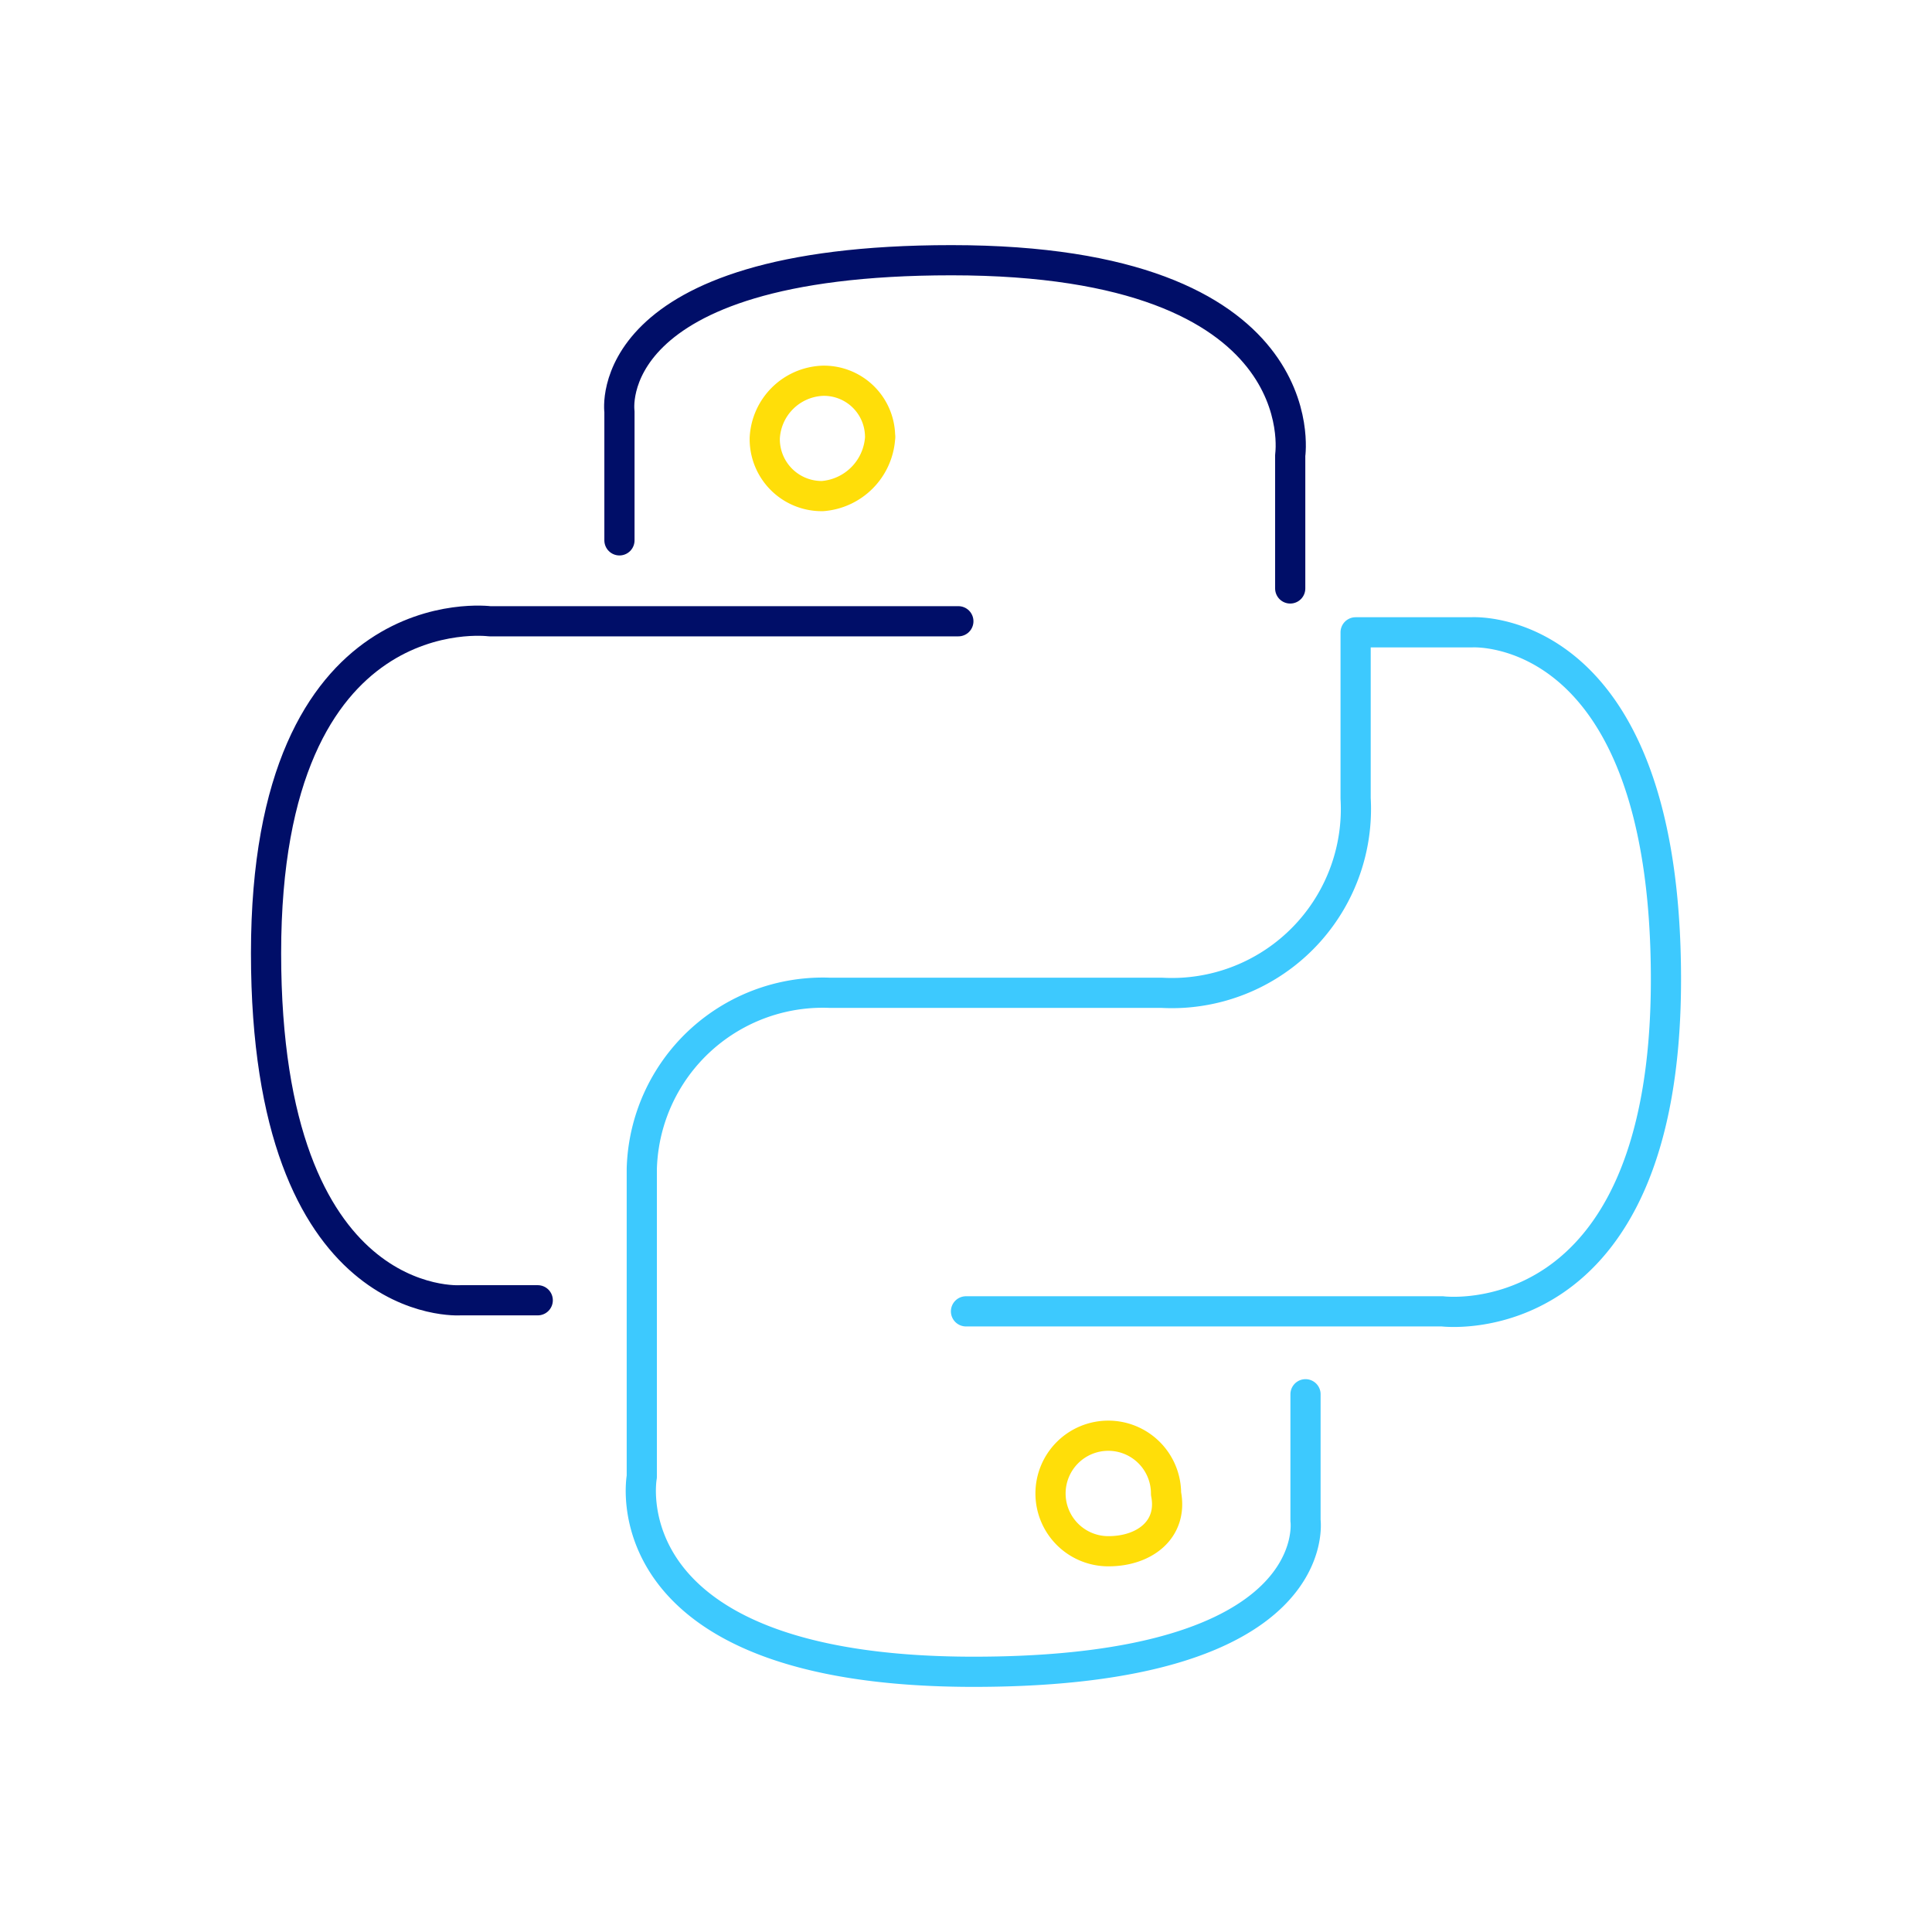 <svg xmlns="http://www.w3.org/2000/svg" viewBox="0 0 96 96"><defs><style>.cls-1,.cls-2,.cls-3{fill:none;stroke-linecap:round;stroke-linejoin:round;stroke-width:1.5px;}.cls-1{stroke:#000e68;}.cls-2{stroke:#3dc9fe;}.cls-3{stroke:#ffde09;}</style></defs><g id="Your_Icons" data-name="Your Icons"><path class="cls-1" d="M47.62,30.87H24.33S13.22,29.42,13.22,47.36s9.66,17.25,9.66,17.25h3.84"/><path class="cls-1" d="M64.11,29.24V22.62s1.45-9.69-16.83-9.69c-17.57,0-16.5,7.52-16.5,7.52v6.4"/><path class="cls-2" d="M48,65.16H71.67s11.11,1.42,11.11-16.49-9.66-17.25-9.66-17.25H67.36v8.25a9.15,9.15,0,0,1-8.6,9.66,9.37,9.37,0,0,1-1.06,0H41.2a9,9,0,0,0-9.31,8.76V73.38s-1.8,9.69,16.49,9.69c17.56,0,16.49-7.52,16.49-7.52V69.28"/><path class="cls-3" d="M40.87,18.92a2.79,2.79,0,0,1,2.86,2.72.33.33,0,0,1,0,.14,3.11,3.11,0,0,1-2.86,2.87A2.83,2.83,0,0,1,38,21.85v-.07A3,3,0,0,1,40.87,18.92Z"/><path class="cls-3" d="M55.08,77.08a2.87,2.87,0,1,1,2.86-2.86h0C58.29,76,56.87,77.08,55.08,77.08Z"/></g></svg>